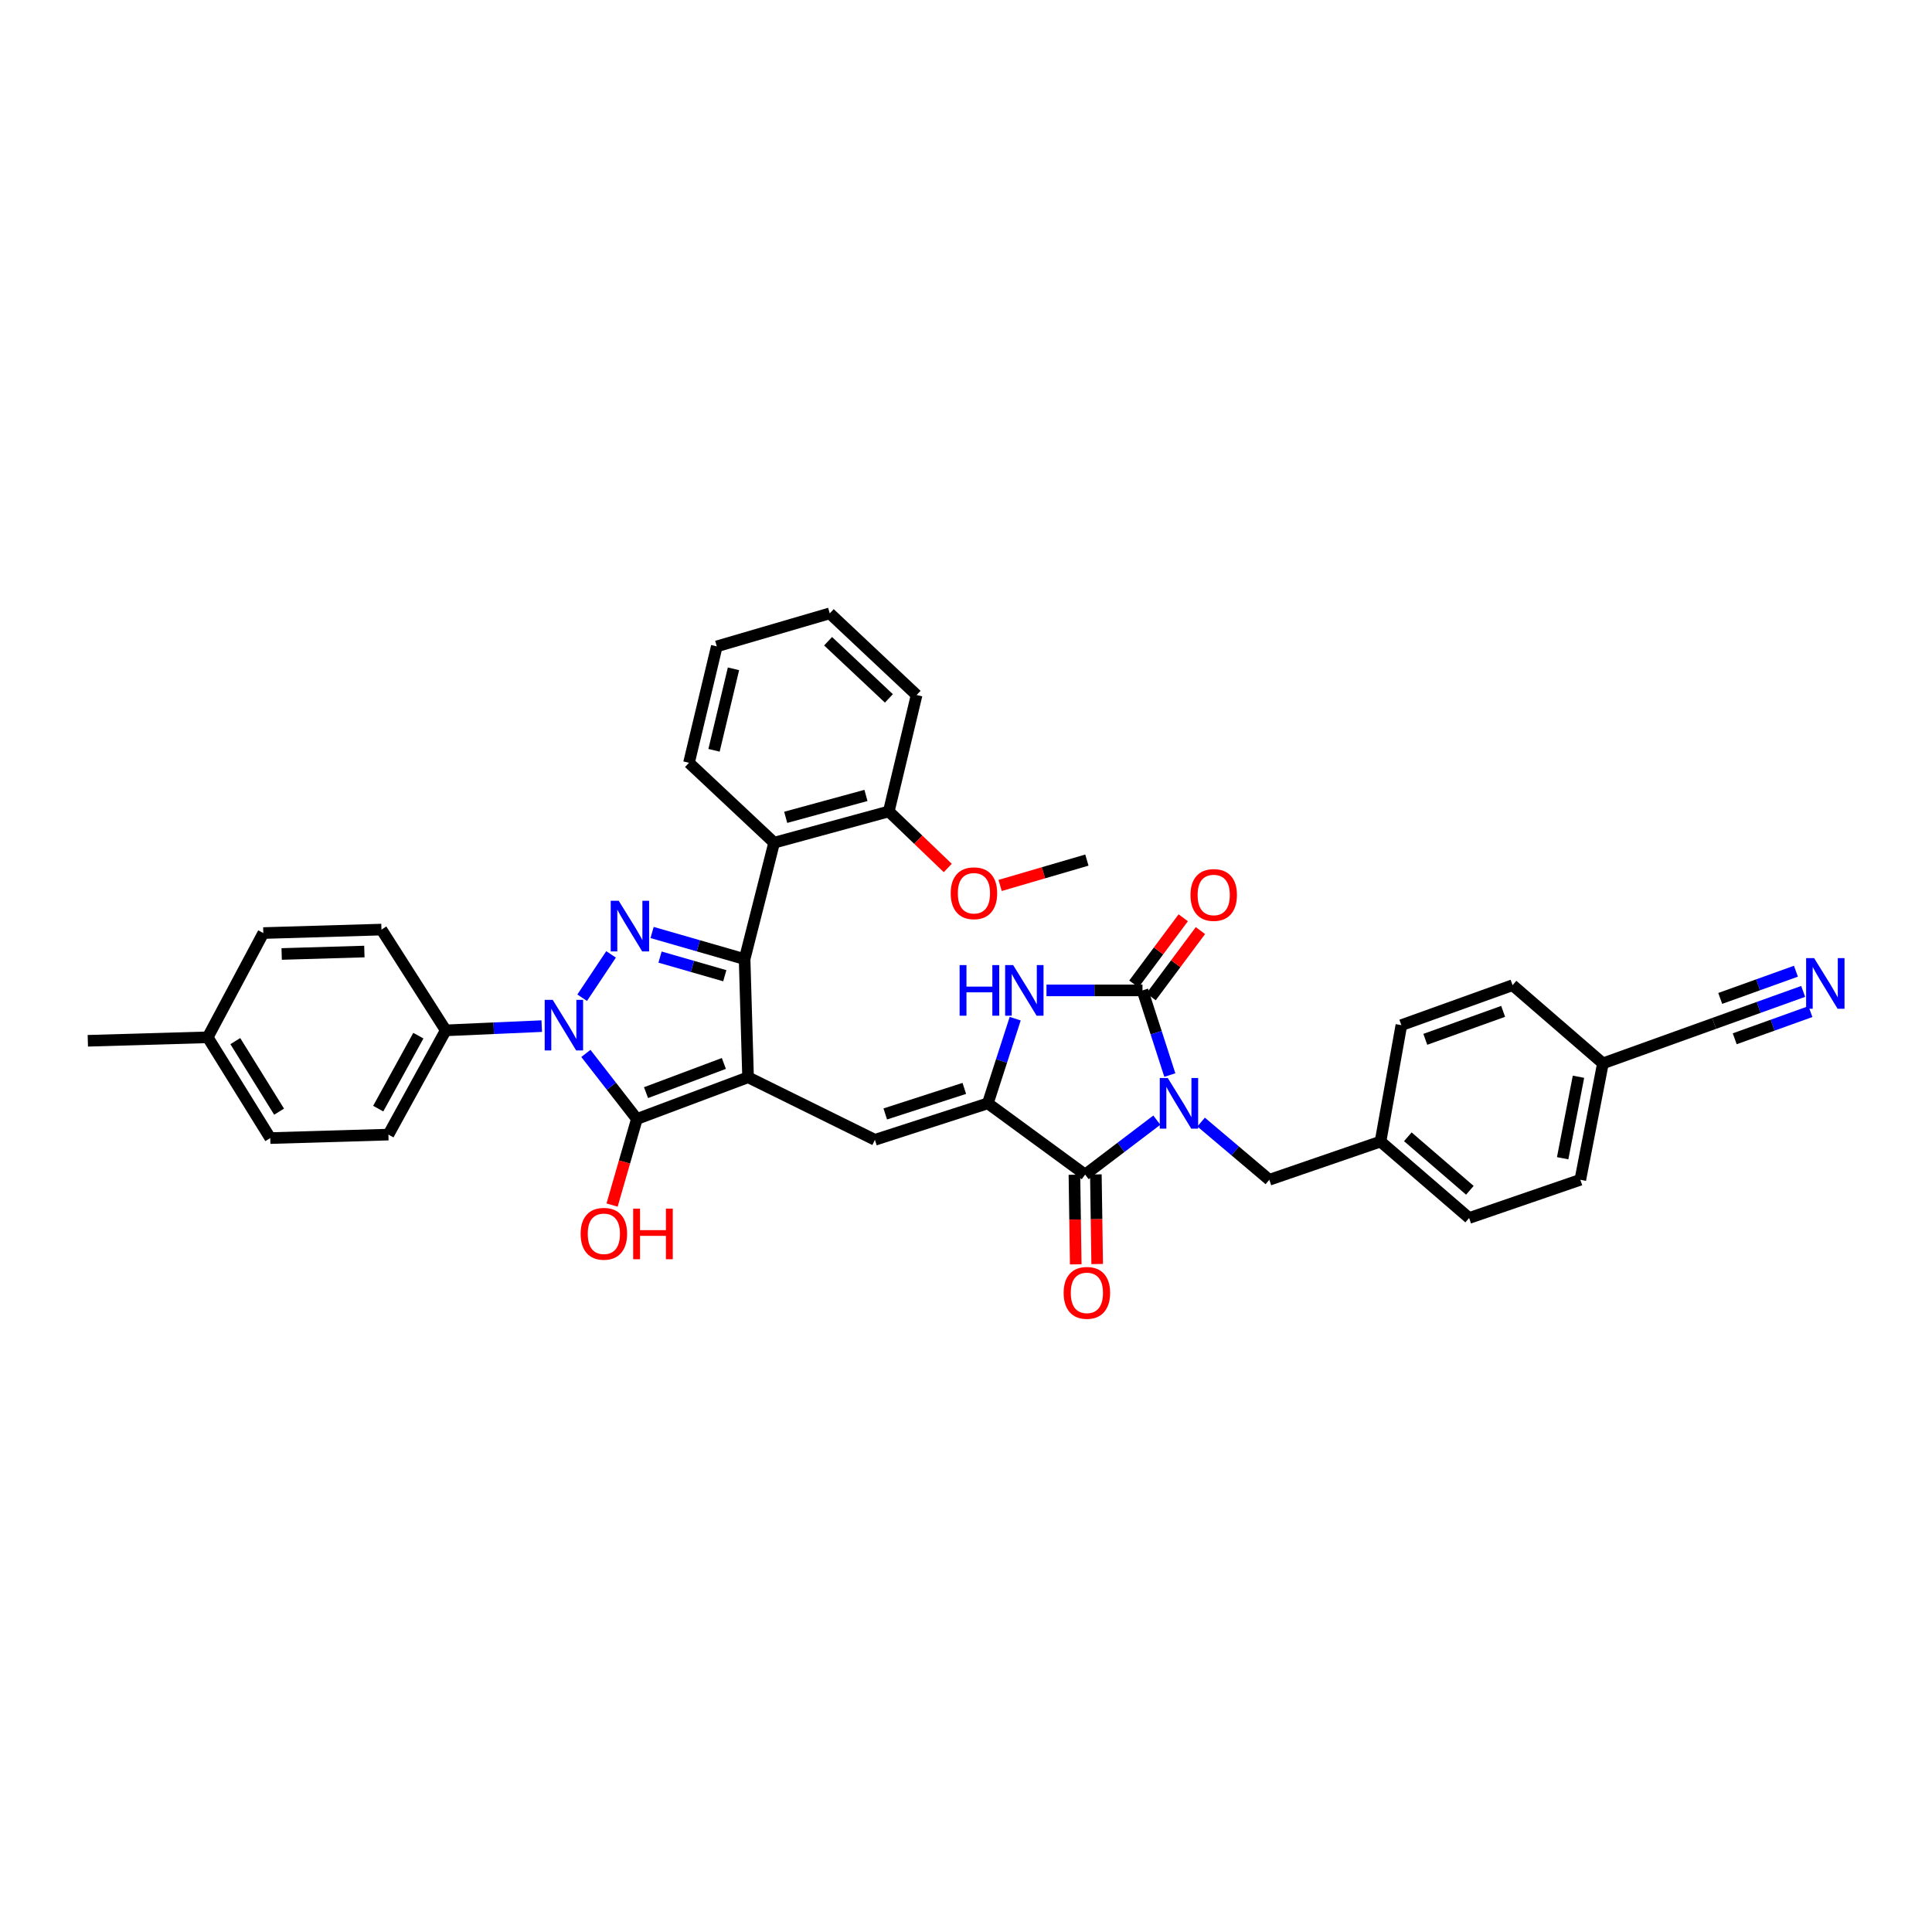 <?xml version='1.0' encoding='iso-8859-1'?>
<svg version='1.1' baseProfile='full'
              xmlns='http://www.w3.org/2000/svg'
                      xmlns:rdkit='http://www.rdkit.org/xml'
                      xmlns:xlink='http://www.w3.org/1999/xlink'
                  xml:space='preserve'
width='1000px' height='1000px' viewBox='0 0 1000 1000'>
<!-- END OF HEADER -->
<rect style='opacity:1.0;fill:#FFFFFF;stroke:none' width='1000' height='1000' x='0' y='0'> </rect>
<path class='bond-0' d='M 541.657,512.63 L 566.502,512.63' style='fill:none;fill-rule:evenodd;stroke:#0000FF;stroke-width:6px;stroke-linecap:butt;stroke-linejoin:miter;stroke-opacity:1' />
<path class='bond-0' d='M 566.502,512.63 L 591.348,512.63' style='fill:none;fill-rule:evenodd;stroke:#000000;stroke-width:6px;stroke-linecap:butt;stroke-linejoin:miter;stroke-opacity:1' />
<path class='bond-1' d='M 525.465,527.263 L 518.386,549.173' style='fill:none;fill-rule:evenodd;stroke:#0000FF;stroke-width:6px;stroke-linecap:butt;stroke-linejoin:miter;stroke-opacity:1' />
<path class='bond-1' d='M 518.386,549.173 L 511.306,571.083' style='fill:none;fill-rule:evenodd;stroke:#000000;stroke-width:6px;stroke-linecap:butt;stroke-linejoin:miter;stroke-opacity:1' />
<path class='bond-2' d='M 591.348,512.63 L 598.425,534.54' style='fill:none;fill-rule:evenodd;stroke:#000000;stroke-width:6px;stroke-linecap:butt;stroke-linejoin:miter;stroke-opacity:1' />
<path class='bond-2' d='M 598.425,534.54 L 605.503,556.449' style='fill:none;fill-rule:evenodd;stroke:#0000FF;stroke-width:6px;stroke-linecap:butt;stroke-linejoin:miter;stroke-opacity:1' />
<path class='bond-3' d='M 595.797,515.947 L 608.57,498.81' style='fill:none;fill-rule:evenodd;stroke:#000000;stroke-width:6px;stroke-linecap:butt;stroke-linejoin:miter;stroke-opacity:1' />
<path class='bond-3' d='M 608.57,498.81 L 621.342,481.674' style='fill:none;fill-rule:evenodd;stroke:#FF0000;stroke-width:6px;stroke-linecap:butt;stroke-linejoin:miter;stroke-opacity:1' />
<path class='bond-3' d='M 586.898,509.313 L 599.67,492.177' style='fill:none;fill-rule:evenodd;stroke:#000000;stroke-width:6px;stroke-linecap:butt;stroke-linejoin:miter;stroke-opacity:1' />
<path class='bond-3' d='M 599.67,492.177 L 612.442,475.04' style='fill:none;fill-rule:evenodd;stroke:#FF0000;stroke-width:6px;stroke-linecap:butt;stroke-linejoin:miter;stroke-opacity:1' />
<path class='bond-4' d='M 598.771,579.784 L 580.219,593.871' style='fill:none;fill-rule:evenodd;stroke:#0000FF;stroke-width:6px;stroke-linecap:butt;stroke-linejoin:miter;stroke-opacity:1' />
<path class='bond-4' d='M 580.219,593.871 L 561.668,607.959' style='fill:none;fill-rule:evenodd;stroke:#000000;stroke-width:6px;stroke-linecap:butt;stroke-linejoin:miter;stroke-opacity:1' />
<path class='bond-5' d='M 621.695,580.784 L 639.346,595.719' style='fill:none;fill-rule:evenodd;stroke:#0000FF;stroke-width:6px;stroke-linecap:butt;stroke-linejoin:miter;stroke-opacity:1' />
<path class='bond-5' d='M 639.346,595.719 L 656.997,610.653' style='fill:none;fill-rule:evenodd;stroke:#000000;stroke-width:6px;stroke-linecap:butt;stroke-linejoin:miter;stroke-opacity:1' />
<path class='bond-6' d='M 561.668,607.959 L 511.306,571.083' style='fill:none;fill-rule:evenodd;stroke:#000000;stroke-width:6px;stroke-linecap:butt;stroke-linejoin:miter;stroke-opacity:1' />
<path class='bond-7' d='M 556.119,608.04 L 556.46,631.23' style='fill:none;fill-rule:evenodd;stroke:#000000;stroke-width:6px;stroke-linecap:butt;stroke-linejoin:miter;stroke-opacity:1' />
<path class='bond-7' d='M 556.46,631.23 L 556.802,654.419' style='fill:none;fill-rule:evenodd;stroke:#FF0000;stroke-width:6px;stroke-linecap:butt;stroke-linejoin:miter;stroke-opacity:1' />
<path class='bond-7' d='M 567.217,607.877 L 567.559,631.066' style='fill:none;fill-rule:evenodd;stroke:#000000;stroke-width:6px;stroke-linecap:butt;stroke-linejoin:miter;stroke-opacity:1' />
<path class='bond-7' d='M 567.559,631.066 L 567.9,654.256' style='fill:none;fill-rule:evenodd;stroke:#FF0000;stroke-width:6px;stroke-linecap:butt;stroke-linejoin:miter;stroke-opacity:1' />
<path class='bond-8' d='M 511.306,571.083 L 452.853,589.971' style='fill:none;fill-rule:evenodd;stroke:#000000;stroke-width:6px;stroke-linecap:butt;stroke-linejoin:miter;stroke-opacity:1' />
<path class='bond-8' d='M 499.125,563.354 L 458.208,576.575' style='fill:none;fill-rule:evenodd;stroke:#000000;stroke-width:6px;stroke-linecap:butt;stroke-linejoin:miter;stroke-opacity:1' />
<path class='bond-9' d='M 400.69,436.183 L 385.404,496.437' style='fill:none;fill-rule:evenodd;stroke:#000000;stroke-width:6px;stroke-linecap:butt;stroke-linejoin:miter;stroke-opacity:1' />
<path class='bond-10' d='M 400.69,436.183 L 460.043,419.996' style='fill:none;fill-rule:evenodd;stroke:#000000;stroke-width:6px;stroke-linecap:butt;stroke-linejoin:miter;stroke-opacity:1' />
<path class='bond-10' d='M 406.673,423.047 L 448.22,411.716' style='fill:none;fill-rule:evenodd;stroke:#000000;stroke-width:6px;stroke-linecap:butt;stroke-linejoin:miter;stroke-opacity:1' />
<path class='bond-11' d='M 400.69,436.183 L 356.624,394.818' style='fill:none;fill-rule:evenodd;stroke:#000000;stroke-width:6px;stroke-linecap:butt;stroke-linejoin:miter;stroke-opacity:1' />
<path class='bond-12' d='M 452.853,589.971 L 387.198,557.596' style='fill:none;fill-rule:evenodd;stroke:#000000;stroke-width:6px;stroke-linecap:butt;stroke-linejoin:miter;stroke-opacity:1' />
<path class='bond-13' d='M 329.646,579.179 L 387.198,557.596' style='fill:none;fill-rule:evenodd;stroke:#000000;stroke-width:6px;stroke-linecap:butt;stroke-linejoin:miter;stroke-opacity:1' />
<path class='bond-13' d='M 334.381,565.549 L 374.668,550.441' style='fill:none;fill-rule:evenodd;stroke:#000000;stroke-width:6px;stroke-linecap:butt;stroke-linejoin:miter;stroke-opacity:1' />
<path class='bond-14' d='M 329.646,579.179 L 316.45,562.213' style='fill:none;fill-rule:evenodd;stroke:#000000;stroke-width:6px;stroke-linecap:butt;stroke-linejoin:miter;stroke-opacity:1' />
<path class='bond-14' d='M 316.45,562.213 L 303.253,545.248' style='fill:none;fill-rule:evenodd;stroke:#0000FF;stroke-width:6px;stroke-linecap:butt;stroke-linejoin:miter;stroke-opacity:1' />
<path class='bond-15' d='M 329.646,579.179 L 323.231,601.461' style='fill:none;fill-rule:evenodd;stroke:#000000;stroke-width:6px;stroke-linecap:butt;stroke-linejoin:miter;stroke-opacity:1' />
<path class='bond-15' d='M 323.231,601.461 L 316.816,623.742' style='fill:none;fill-rule:evenodd;stroke:#FF0000;stroke-width:6px;stroke-linecap:butt;stroke-linejoin:miter;stroke-opacity:1' />
<path class='bond-16' d='M 387.198,557.596 L 385.404,496.437' style='fill:none;fill-rule:evenodd;stroke:#000000;stroke-width:6px;stroke-linecap:butt;stroke-linejoin:miter;stroke-opacity:1' />
<path class='bond-17' d='M 385.404,496.437 L 361.463,489.545' style='fill:none;fill-rule:evenodd;stroke:#000000;stroke-width:6px;stroke-linecap:butt;stroke-linejoin:miter;stroke-opacity:1' />
<path class='bond-17' d='M 361.463,489.545 L 337.523,482.653' style='fill:none;fill-rule:evenodd;stroke:#0000FF;stroke-width:6px;stroke-linecap:butt;stroke-linejoin:miter;stroke-opacity:1' />
<path class='bond-17' d='M 375.151,505.036 L 358.393,500.212' style='fill:none;fill-rule:evenodd;stroke:#000000;stroke-width:6px;stroke-linecap:butt;stroke-linejoin:miter;stroke-opacity:1' />
<path class='bond-17' d='M 358.393,500.212 L 341.635,495.388' style='fill:none;fill-rule:evenodd;stroke:#0000FF;stroke-width:6px;stroke-linecap:butt;stroke-linejoin:miter;stroke-opacity:1' />
<path class='bond-18' d='M 316.286,493.987 L 301.335,516.413' style='fill:none;fill-rule:evenodd;stroke:#0000FF;stroke-width:6px;stroke-linecap:butt;stroke-linejoin:miter;stroke-opacity:1' />
<path class='bond-19' d='M 280.405,531.118 L 255.56,532.215' style='fill:none;fill-rule:evenodd;stroke:#0000FF;stroke-width:6px;stroke-linecap:butt;stroke-linejoin:miter;stroke-opacity:1' />
<path class='bond-19' d='M 255.56,532.215 L 230.716,533.313' style='fill:none;fill-rule:evenodd;stroke:#000000;stroke-width:6px;stroke-linecap:butt;stroke-linejoin:miter;stroke-opacity:1' />
<path class='bond-20' d='M 230.716,533.313 L 201.043,587.27' style='fill:none;fill-rule:evenodd;stroke:#000000;stroke-width:6px;stroke-linecap:butt;stroke-linejoin:miter;stroke-opacity:1' />
<path class='bond-20' d='M 216.539,536.057 L 195.768,573.827' style='fill:none;fill-rule:evenodd;stroke:#000000;stroke-width:6px;stroke-linecap:butt;stroke-linejoin:miter;stroke-opacity:1' />
<path class='bond-21' d='M 230.716,533.313 L 197.441,481.15' style='fill:none;fill-rule:evenodd;stroke:#000000;stroke-width:6px;stroke-linecap:butt;stroke-linejoin:miter;stroke-opacity:1' />
<path class='bond-22' d='M 933.32,513.148 L 910.272,521.43' style='fill:none;fill-rule:evenodd;stroke:#0000FF;stroke-width:6px;stroke-linecap:butt;stroke-linejoin:miter;stroke-opacity:1' />
<path class='bond-22' d='M 910.272,521.43 L 887.224,529.711' style='fill:none;fill-rule:evenodd;stroke:#000000;stroke-width:6px;stroke-linecap:butt;stroke-linejoin:miter;stroke-opacity:1' />
<path class='bond-22' d='M 929.566,502.702 L 909.976,509.741' style='fill:none;fill-rule:evenodd;stroke:#0000FF;stroke-width:6px;stroke-linecap:butt;stroke-linejoin:miter;stroke-opacity:1' />
<path class='bond-22' d='M 909.976,509.741 L 890.385,516.781' style='fill:none;fill-rule:evenodd;stroke:#000000;stroke-width:6px;stroke-linecap:butt;stroke-linejoin:miter;stroke-opacity:1' />
<path class='bond-22' d='M 937.073,523.594 L 917.483,530.633' style='fill:none;fill-rule:evenodd;stroke:#0000FF;stroke-width:6px;stroke-linecap:butt;stroke-linejoin:miter;stroke-opacity:1' />
<path class='bond-22' d='M 917.483,530.633 L 897.892,537.673' style='fill:none;fill-rule:evenodd;stroke:#000000;stroke-width:6px;stroke-linecap:butt;stroke-linejoin:miter;stroke-opacity:1' />
<path class='bond-23' d='M 887.224,529.711 L 829.666,550.4' style='fill:none;fill-rule:evenodd;stroke:#000000;stroke-width:6px;stroke-linecap:butt;stroke-linejoin:miter;stroke-opacity:1' />
<path class='bond-24' d='M 829.666,550.4 L 817.974,610.653' style='fill:none;fill-rule:evenodd;stroke:#000000;stroke-width:6px;stroke-linecap:butt;stroke-linejoin:miter;stroke-opacity:1' />
<path class='bond-24' d='M 817.016,557.324 L 808.831,599.501' style='fill:none;fill-rule:evenodd;stroke:#000000;stroke-width:6px;stroke-linecap:butt;stroke-linejoin:miter;stroke-opacity:1' />
<path class='bond-25' d='M 829.666,550.4 L 782.905,509.929' style='fill:none;fill-rule:evenodd;stroke:#000000;stroke-width:6px;stroke-linecap:butt;stroke-linejoin:miter;stroke-opacity:1' />
<path class='bond-26' d='M 714.555,590.871 L 725.347,530.612' style='fill:none;fill-rule:evenodd;stroke:#000000;stroke-width:6px;stroke-linecap:butt;stroke-linejoin:miter;stroke-opacity:1' />
<path class='bond-27' d='M 714.555,590.871 L 656.997,610.653' style='fill:none;fill-rule:evenodd;stroke:#000000;stroke-width:6px;stroke-linecap:butt;stroke-linejoin:miter;stroke-opacity:1' />
<path class='bond-28' d='M 714.555,590.871 L 760.422,630.436' style='fill:none;fill-rule:evenodd;stroke:#000000;stroke-width:6px;stroke-linecap:butt;stroke-linejoin:miter;stroke-opacity:1' />
<path class='bond-28' d='M 728.685,588.401 L 760.792,616.096' style='fill:none;fill-rule:evenodd;stroke:#000000;stroke-width:6px;stroke-linecap:butt;stroke-linejoin:miter;stroke-opacity:1' />
<path class='bond-29' d='M 817.974,610.653 L 760.422,630.436' style='fill:none;fill-rule:evenodd;stroke:#000000;stroke-width:6px;stroke-linecap:butt;stroke-linejoin:miter;stroke-opacity:1' />
<path class='bond-30' d='M 782.905,509.929 L 725.347,530.612' style='fill:none;fill-rule:evenodd;stroke:#000000;stroke-width:6px;stroke-linecap:butt;stroke-linejoin:miter;stroke-opacity:1' />
<path class='bond-30' d='M 778.025,523.477 L 737.734,537.955' style='fill:none;fill-rule:evenodd;stroke:#000000;stroke-width:6px;stroke-linecap:butt;stroke-linejoin:miter;stroke-opacity:1' />
<path class='bond-31' d='M 107.508,536.908 L 139.883,589.07' style='fill:none;fill-rule:evenodd;stroke:#000000;stroke-width:6px;stroke-linecap:butt;stroke-linejoin:miter;stroke-opacity:1' />
<path class='bond-31' d='M 121.796,538.879 L 144.458,575.393' style='fill:none;fill-rule:evenodd;stroke:#000000;stroke-width:6px;stroke-linecap:butt;stroke-linejoin:miter;stroke-opacity:1' />
<path class='bond-32' d='M 107.508,536.908 L 45.455,538.708' style='fill:none;fill-rule:evenodd;stroke:#000000;stroke-width:6px;stroke-linecap:butt;stroke-linejoin:miter;stroke-opacity:1' />
<path class='bond-33' d='M 107.508,536.908 L 136.288,482.95' style='fill:none;fill-rule:evenodd;stroke:#000000;stroke-width:6px;stroke-linecap:butt;stroke-linejoin:miter;stroke-opacity:1' />
<path class='bond-34' d='M 201.043,587.27 L 139.883,589.07' style='fill:none;fill-rule:evenodd;stroke:#000000;stroke-width:6px;stroke-linecap:butt;stroke-linejoin:miter;stroke-opacity:1' />
<path class='bond-35' d='M 197.441,481.15 L 136.288,482.95' style='fill:none;fill-rule:evenodd;stroke:#000000;stroke-width:6px;stroke-linecap:butt;stroke-linejoin:miter;stroke-opacity:1' />
<path class='bond-35' d='M 188.595,492.515 L 145.787,493.775' style='fill:none;fill-rule:evenodd;stroke:#000000;stroke-width:6px;stroke-linecap:butt;stroke-linejoin:miter;stroke-opacity:1' />
<path class='bond-36' d='M 460.043,419.996 L 475.301,434.632' style='fill:none;fill-rule:evenodd;stroke:#000000;stroke-width:6px;stroke-linecap:butt;stroke-linejoin:miter;stroke-opacity:1' />
<path class='bond-36' d='M 475.301,434.632 L 490.558,449.268' style='fill:none;fill-rule:evenodd;stroke:#FF0000;stroke-width:6px;stroke-linecap:butt;stroke-linejoin:miter;stroke-opacity:1' />
<path class='bond-37' d='M 460.043,419.996 L 474.436,359.743' style='fill:none;fill-rule:evenodd;stroke:#000000;stroke-width:6px;stroke-linecap:butt;stroke-linejoin:miter;stroke-opacity:1' />
<path class='bond-38' d='M 517.657,458.308 L 540.113,451.744' style='fill:none;fill-rule:evenodd;stroke:#FF0000;stroke-width:6px;stroke-linecap:butt;stroke-linejoin:miter;stroke-opacity:1' />
<path class='bond-38' d='M 540.113,451.744 L 562.568,445.18' style='fill:none;fill-rule:evenodd;stroke:#000000;stroke-width:6px;stroke-linecap:butt;stroke-linejoin:miter;stroke-opacity:1' />
<path class='bond-39' d='M 356.624,394.818 L 371.011,334.559' style='fill:none;fill-rule:evenodd;stroke:#000000;stroke-width:6px;stroke-linecap:butt;stroke-linejoin:miter;stroke-opacity:1' />
<path class='bond-39' d='M 369.579,388.357 L 379.649,346.175' style='fill:none;fill-rule:evenodd;stroke:#000000;stroke-width:6px;stroke-linecap:butt;stroke-linejoin:miter;stroke-opacity:1' />
<path class='bond-40' d='M 474.436,359.743 L 429.47,317.471' style='fill:none;fill-rule:evenodd;stroke:#000000;stroke-width:6px;stroke-linecap:butt;stroke-linejoin:miter;stroke-opacity:1' />
<path class='bond-40' d='M 460.089,361.489 L 428.612,331.899' style='fill:none;fill-rule:evenodd;stroke:#000000;stroke-width:6px;stroke-linecap:butt;stroke-linejoin:miter;stroke-opacity:1' />
<path class='bond-41' d='M 371.011,334.559 L 429.47,317.471' style='fill:none;fill-rule:evenodd;stroke:#000000;stroke-width:6px;stroke-linecap:butt;stroke-linejoin:miter;stroke-opacity:1' />
<path  class='atom-0' d='M 496.691 499.532
L 500.243 499.532
L 500.243 510.669
L 513.637 510.669
L 513.637 499.532
L 517.189 499.532
L 517.189 525.728
L 513.637 525.728
L 513.637 513.629
L 500.243 513.629
L 500.243 525.728
L 496.691 525.728
L 496.691 499.532
' fill='#0000FF'/>
<path  class='atom-0' d='M 524.404 499.532
L 532.987 513.407
Q 533.838 514.776, 535.207 517.255
Q 536.576 519.734, 536.65 519.882
L 536.65 499.532
L 540.128 499.532
L 540.128 525.728
L 536.539 525.728
L 527.327 510.558
Q 526.254 508.782, 525.107 506.747
Q 523.997 504.712, 523.664 504.083
L 523.664 525.728
L 520.26 525.728
L 520.26 499.532
L 524.404 499.532
' fill='#0000FF'/>
<path  class='atom-2' d='M 604.439 557.985
L 613.023 571.86
Q 613.874 573.229, 615.243 575.707
Q 616.612 578.186, 616.686 578.334
L 616.686 557.985
L 620.164 557.985
L 620.164 584.18
L 616.575 584.18
L 607.362 569.011
Q 606.289 567.235, 605.142 565.2
Q 604.032 563.165, 603.699 562.536
L 603.699 584.18
L 600.295 584.18
L 600.295 557.985
L 604.439 557.985
' fill='#0000FF'/>
<path  class='atom-5' d='M 550.544 669.186
Q 550.544 662.896, 553.652 659.381
Q 556.759 655.866, 562.568 655.866
Q 568.377 655.866, 571.485 659.381
Q 574.593 662.896, 574.593 669.186
Q 574.593 675.55, 571.448 679.176
Q 568.303 682.765, 562.568 682.765
Q 556.796 682.765, 553.652 679.176
Q 550.544 675.587, 550.544 669.186
M 562.568 679.805
Q 566.564 679.805, 568.71 677.141
Q 570.893 674.44, 570.893 669.186
Q 570.893 664.043, 568.71 661.453
Q 566.564 658.826, 562.568 658.826
Q 558.572 658.826, 556.389 661.416
Q 554.244 664.006, 554.244 669.186
Q 554.244 674.477, 556.389 677.141
Q 558.572 679.805, 562.568 679.805
' fill='#FF0000'/>
<path  class='atom-6' d='M 616.193 463.236
Q 616.193 456.946, 619.301 453.431
Q 622.408 449.916, 628.217 449.916
Q 634.026 449.916, 637.134 453.431
Q 640.242 456.946, 640.242 463.236
Q 640.242 469.6, 637.097 473.226
Q 633.952 476.815, 628.217 476.815
Q 622.445 476.815, 619.301 473.226
Q 616.193 469.637, 616.193 463.236
M 628.217 473.855
Q 632.213 473.855, 634.359 471.191
Q 636.542 468.49, 636.542 463.236
Q 636.542 458.093, 634.359 455.503
Q 632.213 452.876, 628.217 452.876
Q 624.221 452.876, 622.038 455.466
Q 619.893 458.056, 619.893 463.236
Q 619.893 468.527, 622.038 471.191
Q 624.221 473.855, 628.217 473.855
' fill='#FF0000'/>
<path  class='atom-12' d='M 320.254 466.251
L 328.838 480.126
Q 329.689 481.495, 331.058 483.974
Q 332.427 486.453, 332.501 486.601
L 332.501 466.251
L 335.979 466.251
L 335.979 492.447
L 332.39 492.447
L 323.177 477.277
Q 322.104 475.501, 320.957 473.466
Q 319.847 471.431, 319.514 470.802
L 319.514 492.447
L 316.11 492.447
L 316.11 466.251
L 320.254 466.251
' fill='#0000FF'/>
<path  class='atom-13' d='M 286.079 517.514
L 294.663 531.389
Q 295.514 532.758, 296.883 535.236
Q 298.252 537.715, 298.326 537.863
L 298.326 517.514
L 301.804 517.514
L 301.804 543.709
L 298.215 543.709
L 289.002 528.54
Q 287.929 526.764, 286.782 524.729
Q 285.672 522.694, 285.339 522.065
L 285.339 543.709
L 281.935 543.709
L 281.935 517.514
L 286.079 517.514
' fill='#0000FF'/>
<path  class='atom-14' d='M 300.534 638.606
Q 300.534 632.316, 303.641 628.801
Q 306.749 625.286, 312.558 625.286
Q 318.367 625.286, 321.475 628.801
Q 324.583 632.316, 324.583 638.606
Q 324.583 644.97, 321.438 648.596
Q 318.293 652.185, 312.558 652.185
Q 306.786 652.185, 303.641 648.596
Q 300.534 645.007, 300.534 638.606
M 312.558 649.225
Q 316.554 649.225, 318.7 646.561
Q 320.883 643.86, 320.883 638.606
Q 320.883 633.463, 318.7 630.873
Q 316.554 628.246, 312.558 628.246
Q 308.562 628.246, 306.379 630.836
Q 304.233 633.426, 304.233 638.606
Q 304.233 643.897, 306.379 646.561
Q 308.562 649.225, 312.558 649.225
' fill='#FF0000'/>
<path  class='atom-14' d='M 327.728 625.582
L 331.28 625.582
L 331.28 636.719
L 344.674 636.719
L 344.674 625.582
L 348.226 625.582
L 348.226 651.778
L 344.674 651.778
L 344.674 639.679
L 331.28 639.679
L 331.28 651.778
L 327.728 651.778
L 327.728 625.582
' fill='#FF0000'/>
<path  class='atom-16' d='M 938.993 495.931
L 947.576 509.806
Q 948.427 511.175, 949.796 513.654
Q 951.165 516.133, 951.239 516.281
L 951.239 495.931
L 954.717 495.931
L 954.717 522.126
L 951.128 522.126
L 941.915 506.957
Q 940.843 505.181, 939.696 503.146
Q 938.586 501.111, 938.253 500.482
L 938.253 522.126
L 934.849 522.126
L 934.849 495.931
L 938.993 495.931
' fill='#0000FF'/>
<path  class='atom-32' d='M 492.085 462.342
Q 492.085 456.052, 495.193 452.537
Q 498.301 449.022, 504.11 449.022
Q 509.918 449.022, 513.026 452.537
Q 516.134 456.052, 516.134 462.342
Q 516.134 468.706, 512.989 472.332
Q 509.844 475.921, 504.11 475.921
Q 498.338 475.921, 495.193 472.332
Q 492.085 468.743, 492.085 462.342
M 504.11 472.961
Q 508.105 472.961, 510.251 470.297
Q 512.434 467.596, 512.434 462.342
Q 512.434 457.199, 510.251 454.609
Q 508.105 451.982, 504.11 451.982
Q 500.114 451.982, 497.931 454.572
Q 495.785 457.162, 495.785 462.342
Q 495.785 467.633, 497.931 470.297
Q 500.114 472.961, 504.11 472.961
' fill='#FF0000'/>
</svg>
